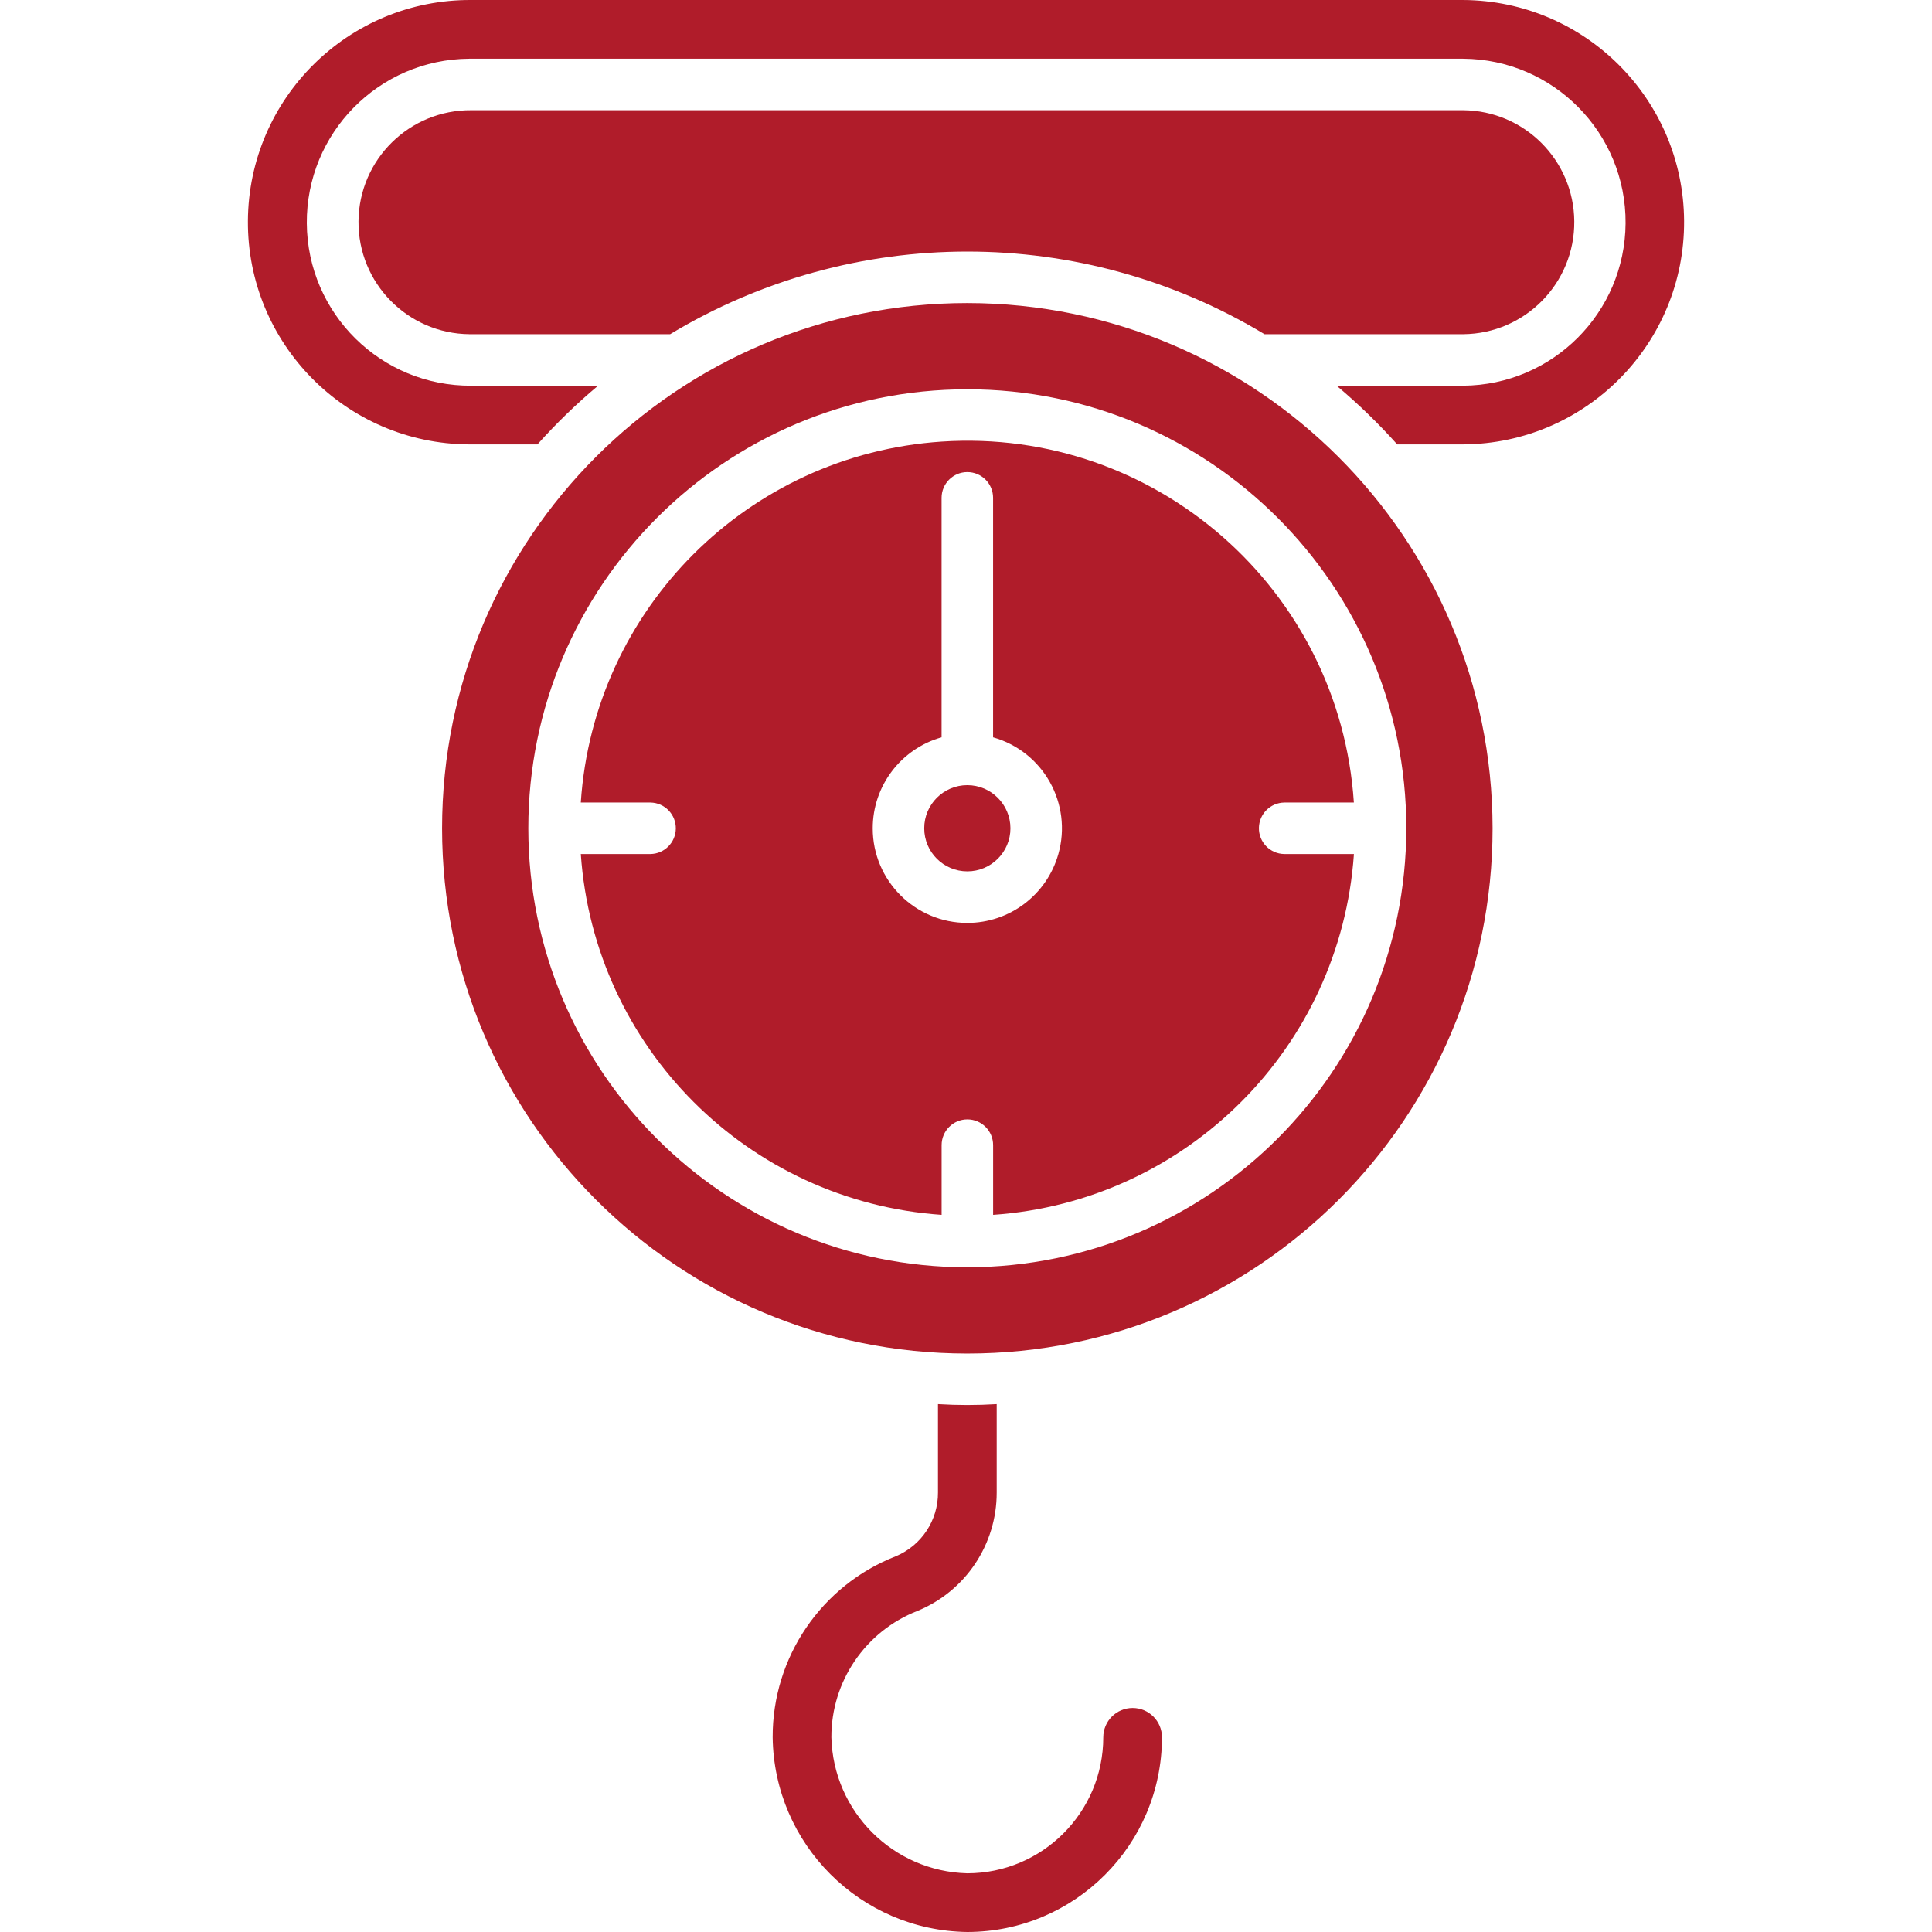<svg enable-background="new 0 0 511.982 511.982" viewBox="0 0 511.982 511.982" xmlns="http://www.w3.org/2000/svg"><g><g ><g ><g ><path fill="#b01c2a" d="m387.755 88.563c16.392-.138 29.567-13.538 29.429-29.93-.137-16.196-13.233-29.292-29.429-29.429h-262.823c-16.392-.138-29.792 13.038-29.93 29.429-.138 16.392 13.038 29.792 29.429 29.93.167.001.334.001.501 0h52.658c48.442-29.201 109.065-29.201 157.508 0z"/><path fill="#b01c2a" d="m340.299 212.675h18.476c-3.745-56.572-52.642-99.396-109.213-95.651-51.352 3.4-92.251 44.298-95.651 95.651h18.476c3.768.066 6.769 3.175 6.703 6.943-.065 3.675-3.028 6.638-6.703 6.703h-18.473c3.54 51.269 44.346 92.074 95.614 95.614v-18.475c0-3.769 3.055-6.824 6.824-6.824s6.824 3.055 6.824 6.824v18.476c51.269-3.54 92.074-44.346 95.614-95.614h-18.473c-3.768-.066-6.769-3.175-6.703-6.943.065-3.675 3.028-6.639 6.703-6.703zm-83.956 31.898c-13.843.003-25.067-11.217-25.069-25.06-.002-11.218 7.45-21.072 18.245-24.124v-63.461c0-3.769 3.055-6.824 6.824-6.824s6.824 3.055 6.824 6.824v63.461c13.321 3.766 21.066 17.618 17.3 30.939-3.053 10.795-12.906 18.247-24.124 18.245z"/><path fill="#b01c2a" d="m248.564 372.093v23.4c.054 7.39-4.368 14.078-11.188 16.923-19.736 7.725-32.694 26.787-32.617 47.981.371 28.334 23.249 51.213 51.583 51.585 28.474-.035 51.548-23.109 51.583-51.583 0-4.296-3.482-7.778-7.778-7.778s-7.778 3.482-7.778 7.778c-.024 19.887-16.14 36.003-36.027 36.029-19.689-.498-35.531-16.342-36.025-36.031-.046-14.797 9.006-28.101 22.787-33.49 12.739-5.223 21.049-17.637 21.022-31.405v-23.409c-5.182.318-10.379.318-15.562 0z"/><path fill="#b01c2a" d="m256.343 208.068c-6.309 0-11.423 5.114-11.423 11.423s5.114 11.423 11.423 11.423 11.423-5.114 11.423-11.423c-.011-6.304-5.119-11.412-11.423-11.423z"/><path fill="#b01c2a" d="m256.343 80.309c-76.873 0-139.191 62.318-139.191 139.191s62.318 139.19 139.191 139.19 139.191-62.318 139.191-139.191c-.087-76.837-62.354-139.104-139.191-139.19zm0 255.523c-64.25.001-116.335-52.083-116.336-116.332-.001-64.25 52.083-116.335 116.332-116.336 64.25-.001 116.335 52.083 116.336 116.332v.004c-.072 64.218-52.114 116.259-116.332 116.332z"/><path fill="#b01c2a" d="m387.755.001h-262.823c-32.52-.195-59.04 26.01-59.235 58.529s26.01 59.04 58.529 59.235c.235.001.47.001.705 0h17.496c4.974-5.564 10.341-10.763 16.062-15.556h-33.558c-23.928.167-43.461-19.095-43.628-43.023s19.095-43.461 43.023-43.628c.202-.001.403-.001.605 0h262.823c23.928.167 43.19 19.7 43.023 43.628-.165 23.692-19.331 42.858-43.023 43.023h-33.558c5.72 4.793 11.088 9.992 16.062 15.556h17.496c32.52-.195 58.724-26.715 58.529-59.235-.191-32.244-26.283-58.336-58.528-58.529z"/></g></g></g></g></svg>